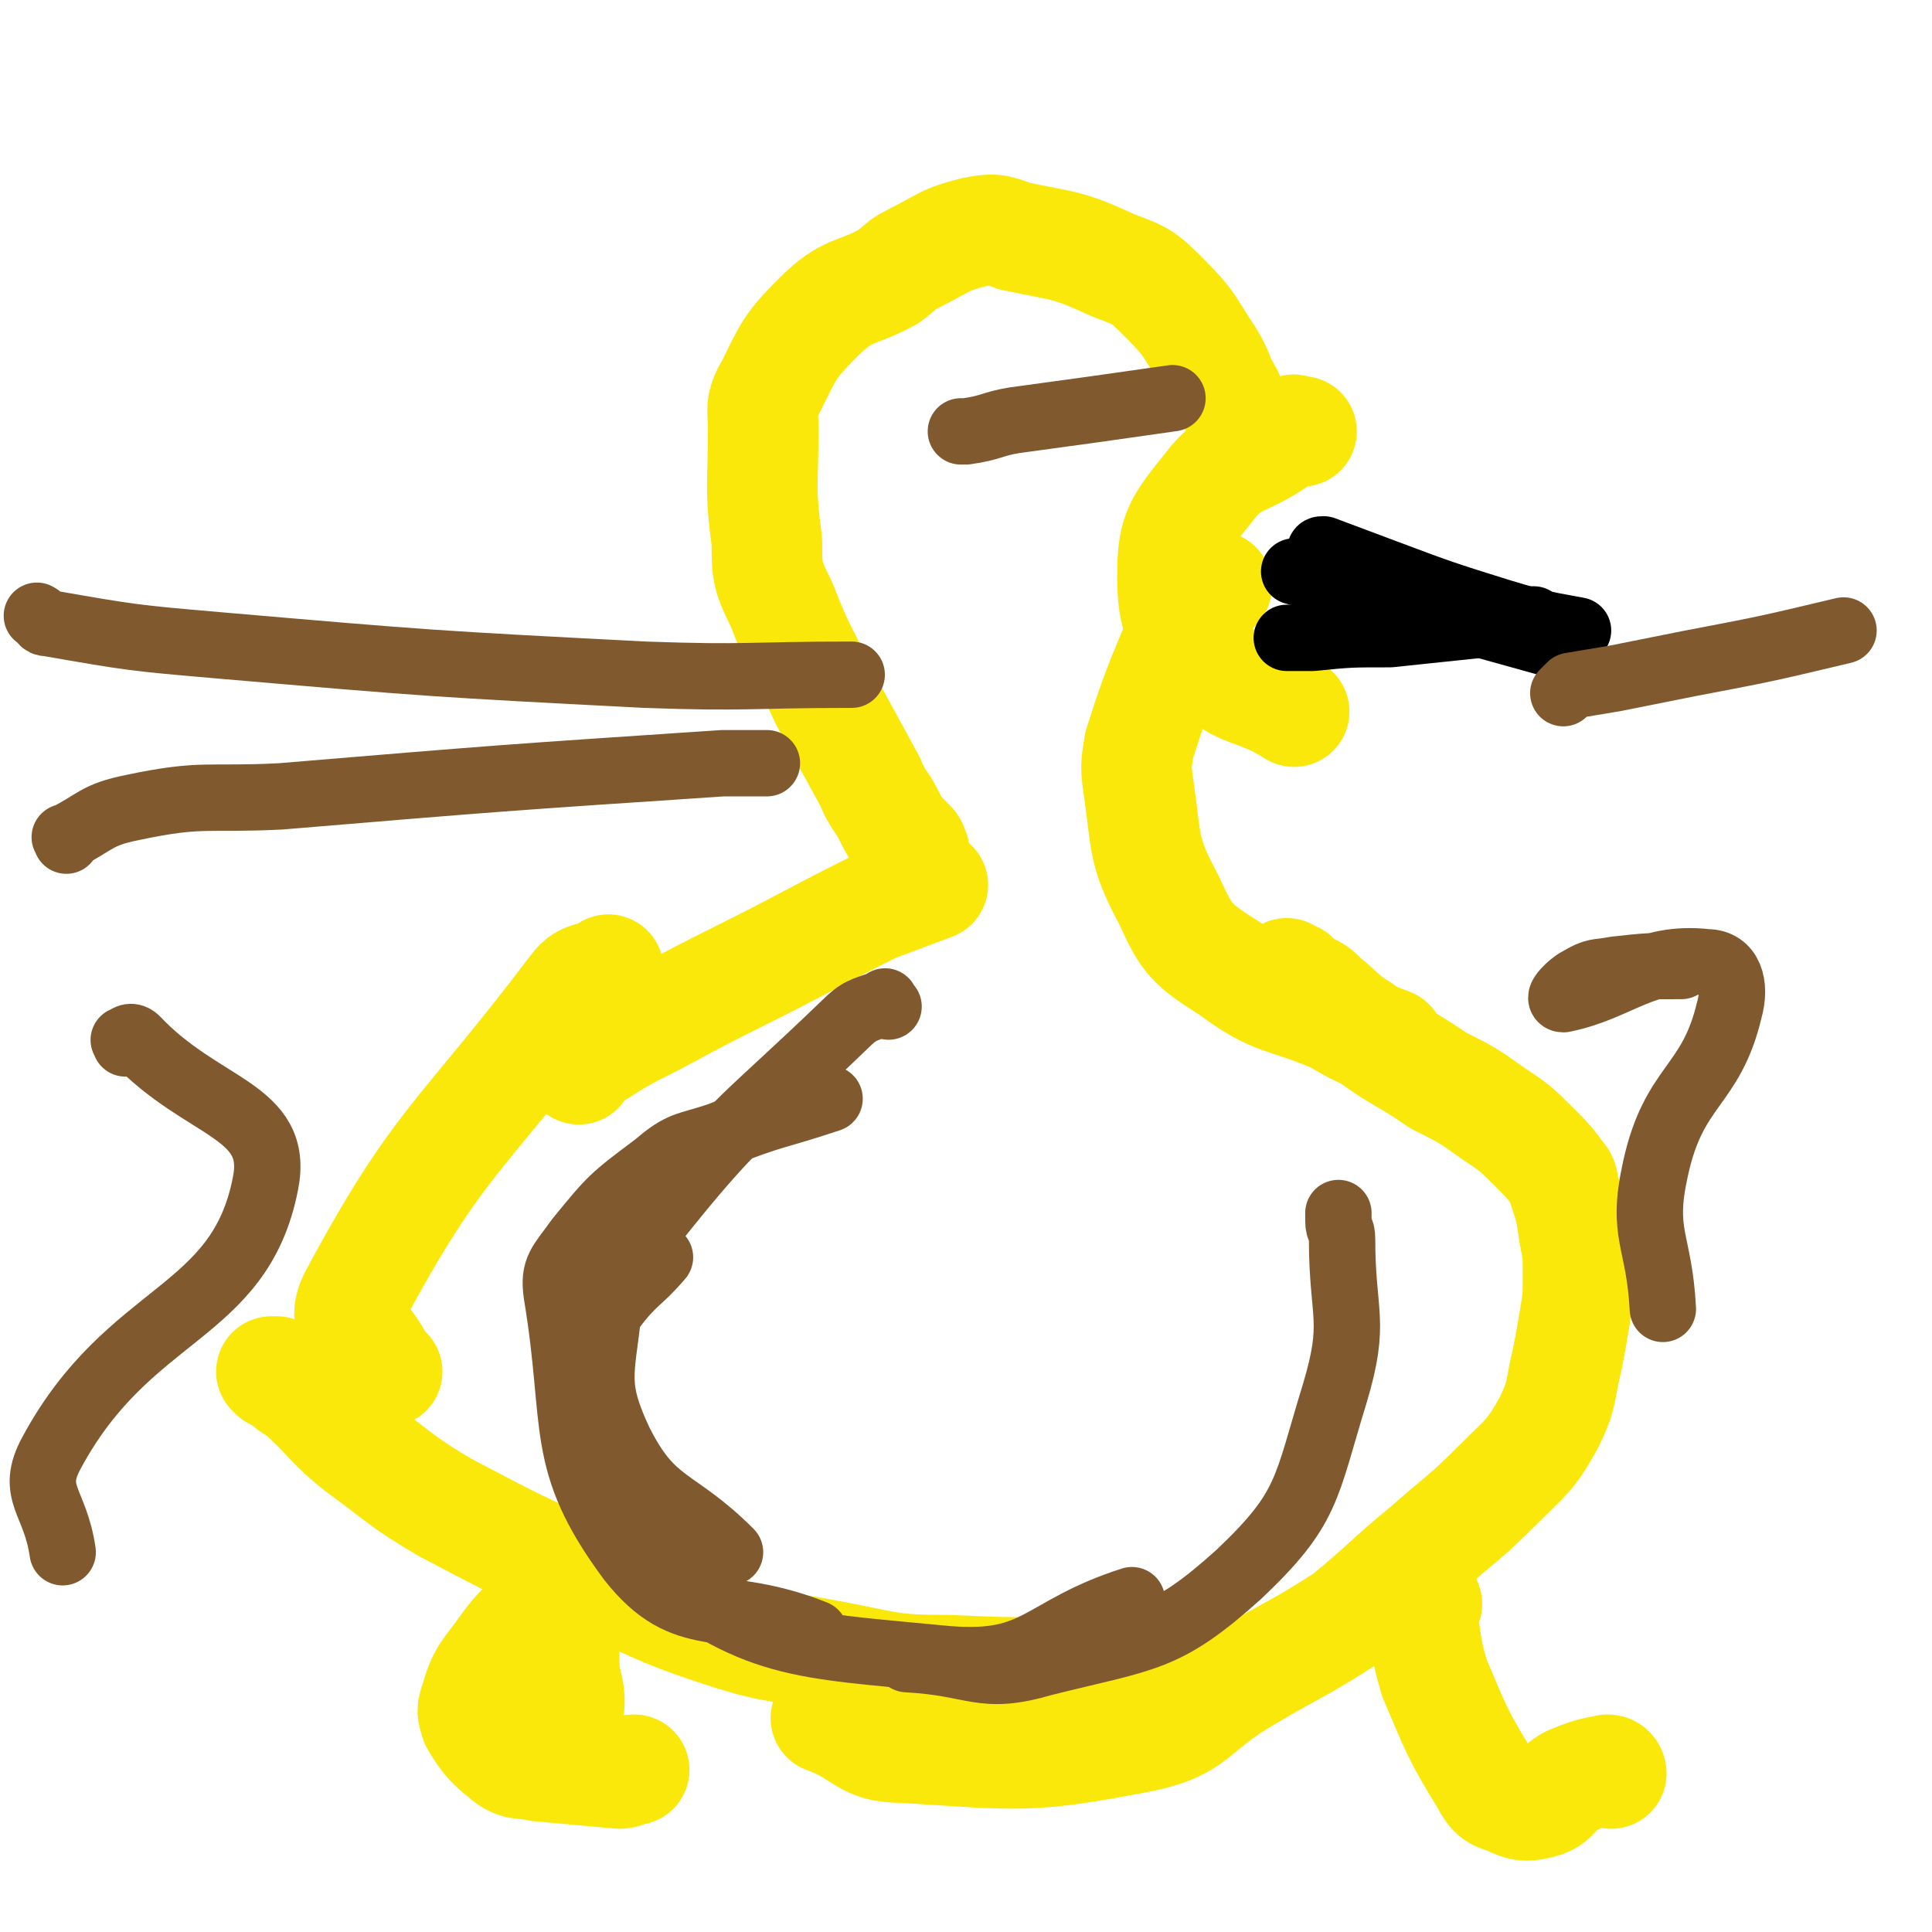 <svg viewBox='0 0 524 524' version='1.1' xmlns='http://www.w3.org/2000/svg' xmlns:xlink='http://www.w3.org/1999/xlink'><g fill='none' stroke='#FAE80B' stroke-width='30' stroke-linecap='round' stroke-linejoin='round'><path d='M105,372c0,0 0,0 0,0 -1,-1 -1,-1 -2,-2 -4,-9 -11,-10 -7,-18 23,-43 29,-43 60,-84 3,-4 5,-2 9,-5 '/><path d='M157,290c0,0 0,0 0,0 0,-1 0,-1 0,-1 1,-2 2,-2 4,-3 8,-5 8,-5 16,-9 13,-7 13,-7 25,-13 18,-9 17,-9 35,-18 8,-3 8,-3 16,-6 '/><path d='M248,231c0,0 0,0 0,0 -1,-1 0,-1 -1,-2 -1,-1 -1,-1 -1,-1 -3,-3 -3,-3 -5,-7 -2,-4 -3,-4 -5,-9 -6,-11 -6,-11 -12,-22 -6,-13 -7,-13 -12,-26 -4,-8 -4,-9 -4,-17 -2,-15 -1,-15 -1,-31 0,-5 -1,-6 2,-11 5,-10 5,-11 13,-19 8,-8 10,-6 19,-11 4,-3 3,-3 7,-5 8,-4 8,-5 16,-7 5,-1 6,-1 11,1 14,3 14,2 27,8 8,3 8,3 14,9 7,7 6,7 12,16 3,5 2,5 5,10 '/><path d='M353,117c0,0 0,0 0,0 -2,0 -2,-1 -3,0 -2,1 -2,1 -3,2 -10,7 -13,5 -19,13 -8,10 -10,12 -10,24 0,12 2,15 10,24 9,9 12,6 23,13 '/><path d='M330,159c0,0 0,0 0,0 -2,1 -2,1 -4,3 -1,1 -2,1 -3,3 -7,18 -8,18 -14,37 -1,6 -1,6 0,13 2,14 1,16 8,29 5,11 6,12 17,19 12,9 14,7 28,13 7,4 7,4 15,7 '/><path d='M349,264c0,0 0,0 0,0 1,1 1,1 2,1 2,2 2,2 4,3 2,1 2,1 4,3 5,4 5,5 10,8 10,8 11,7 21,14 8,4 8,4 15,9 6,4 6,4 11,9 4,4 4,4 7,8 1,1 1,2 1,3 2,6 2,6 3,13 1,5 1,5 1,11 0,6 0,6 -1,12 -1,6 -1,6 -2,11 -2,8 -1,9 -5,17 -5,9 -6,9 -14,17 -9,9 -10,9 -19,17 -11,9 -11,10 -22,19 -14,9 -14,8 -29,17 -13,8 -12,12 -26,15 -31,6 -33,5 -65,3 -11,0 -10,-4 -21,-8 '/><path d='M75,372c0,0 0,0 0,0 -1,0 -2,0 -1,0 0,1 1,1 3,2 2,2 2,2 4,3 9,8 8,9 17,16 11,8 11,9 23,16 19,10 19,10 39,19 17,7 16,8 34,14 15,5 15,4 31,7 16,3 16,4 32,4 23,1 23,1 46,-2 4,-1 4,-3 8,-5 '/><path d='M154,430c0,0 0,0 0,0 -1,1 -1,1 -3,2 -1,1 -1,1 -3,3 -5,6 -6,5 -11,12 -5,7 -6,7 -8,14 -1,3 -1,3 0,6 3,5 4,6 9,10 3,2 4,1 8,2 11,1 11,1 22,2 2,0 2,-1 4,-1 '/><path d='M154,434c0,0 0,0 0,0 0,1 0,1 -1,2 0,2 0,2 0,3 0,7 0,7 0,14 1,6 2,6 1,13 0,4 -1,4 -3,8 '/><path d='M387,435c0,0 0,0 0,0 -1,0 -1,0 -1,0 -1,1 0,1 0,2 0,1 0,1 0,3 1,7 1,8 3,15 6,14 6,15 14,28 2,4 3,4 6,5 4,2 5,2 9,1 4,-1 4,-4 8,-6 5,-2 5,-2 10,-3 1,0 1,1 1,1 '/></g>
<g fill='none' stroke='#000000' stroke-width='18' stroke-linecap='round' stroke-linejoin='round'><path d='M351,155c0,0 0,0 0,0 35,10 35,10 71,20 '/><path d='M349,173c0,0 0,0 0,0 2,0 2,0 3,0 2,0 2,0 4,0 10,-1 10,-1 21,-1 19,-2 19,-2 38,-4 0,0 0,0 1,0 '/><path d='M358,151c0,0 0,0 0,0 0,-1 0,-1 0,-1 0,-1 0,-1 1,-1 8,3 8,3 16,6 16,6 16,6 32,11 10,3 10,3 21,5 '/></g>
<g fill='none' stroke='#81592F' stroke-width='18' stroke-linecap='round' stroke-linejoin='round'><path d='M262,117c0,0 0,0 0,0 -1,0 -2,0 -1,0 0,0 0,0 1,0 7,-1 7,-2 13,-3 22,-3 22,-3 43,-6 '/><path d='M241,273c0,0 0,0 0,0 -1,-1 -1,-2 -1,-1 -6,2 -7,2 -11,6 -27,26 -29,25 -52,54 -9,10 -10,11 -12,24 -2,17 -4,20 3,35 9,18 15,15 30,30 '/><path d='M225,298c0,0 0,0 0,0 -15,5 -15,4 -30,10 -9,3 -10,2 -17,8 -12,9 -12,9 -21,20 -5,7 -7,8 -6,15 6,36 0,45 20,72 15,19 25,10 50,20 '/><path d='M179,341c0,0 0,0 0,0 -6,7 -7,6 -13,14 -5,8 -8,9 -7,17 3,25 -3,36 16,51 30,24 41,23 82,27 25,2 25,-8 50,-16 '/><path d='M363,329c0,0 0,0 0,0 0,1 0,1 0,2 0,3 1,2 1,5 0,21 4,22 -2,42 -8,26 -7,31 -26,49 -20,18 -25,17 -53,24 -17,5 -18,0 -37,-1 '/><path d='M10,167c0,0 0,0 0,0 2,1 1,2 3,2 23,4 23,4 46,6 58,5 58,5 116,8 28,1 28,0 56,0 '/><path d='M424,188c0,0 0,0 0,0 1,-1 1,-1 2,-2 6,-1 6,-1 12,-2 10,-2 10,-2 20,-4 21,-4 21,-4 42,-9 '/><path d='M18,228c0,0 0,0 0,0 0,-1 -1,-1 0,-1 8,-4 8,-6 18,-8 19,-4 20,-2 40,-3 60,-5 60,-5 120,-9 6,0 6,0 12,0 '/><path d='M34,283c0,0 0,0 0,0 0,-1 -1,-1 0,-1 1,-1 2,-1 3,0 18,19 39,19 35,39 -7,36 -37,34 -58,73 -6,11 1,13 3,27 '/><path d='M456,262c0,0 0,0 0,0 -9,0 -9,0 -18,1 -5,1 -5,0 -10,3 -2,1 -6,5 -4,5 15,-3 22,-12 39,-10 6,0 8,6 6,13 -5,21 -15,20 -20,43 -4,18 1,19 2,38 '/></g>
</svg>